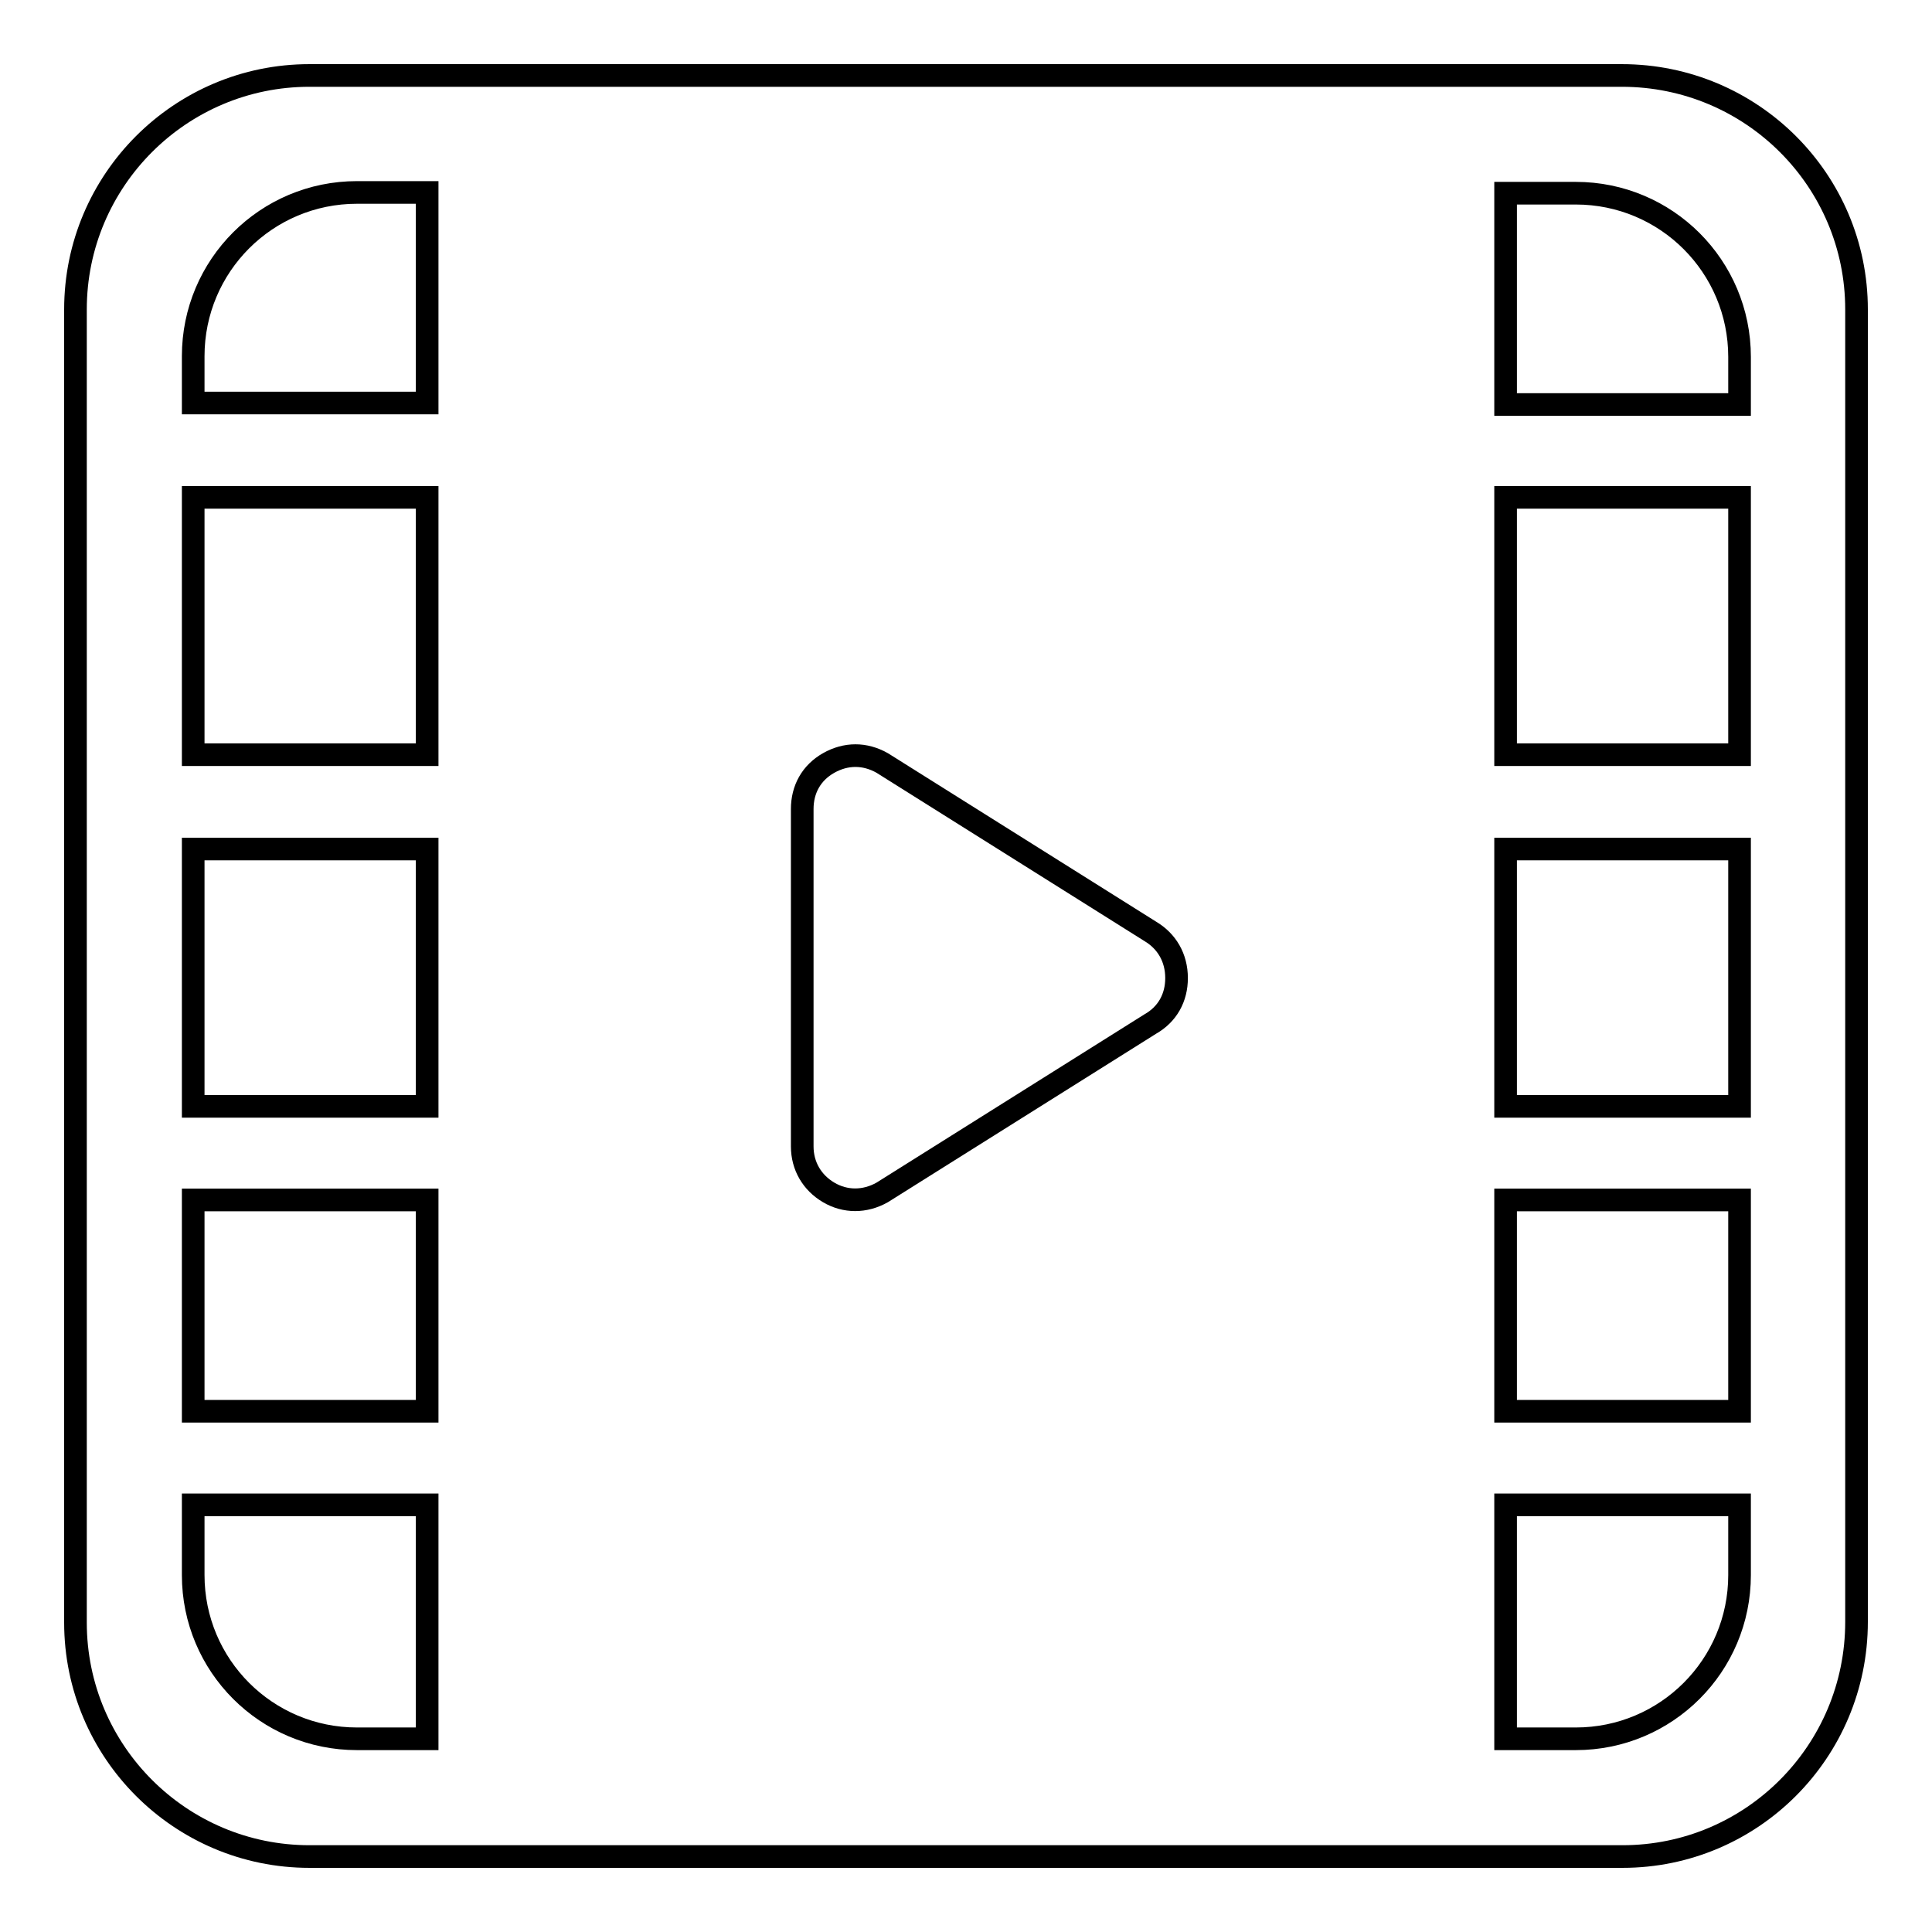 <?xml version="1.0" encoding="utf-8"?>
<!-- Svg Vector Icons : http://www.onlinewebfonts.com/icon -->
<!DOCTYPE svg PUBLIC "-//W3C//DTD SVG 1.1//EN" "http://www.w3.org/Graphics/SVG/1.1/DTD/svg11.dtd">
<svg version="1.1" xmlns="http://www.w3.org/2000/svg" xmlns:xlink="http://www.w3.org/1999/xlink" x="0px" y="0px" viewBox="0 0 256 256" enable-background="new 0 0 256 256" xml:space="preserve">
<g><g><path stroke-width="3" fill-opacity="0" stroke="#000000"  d="M215,246H41c-17.1,0-31-13.9-31-31V41c0-17.1,13.9-31,31-31h173.9c17.2,0,31.1,13.9,31.1,31v173.9C246,232.1,232.1,246,215,246z M56.6,25.5h-9.3c-12,0-21.7,9.7-21.7,21.7v6.2h31L56.6,25.5L56.6,25.5z M56.6,65.9h-31V100h31V65.9L56.6,65.9z M56.6,112.5h-31v34.1h31V112.5L56.6,112.5z M56.6,159h-31v28h31V159L56.6,159z M56.6,199.4h-31v9.3c0,12,9.7,21.7,21.7,21.7h9.3L56.6,199.4L56.6,199.4z M152.4,123.4l-35.5-22.3c-2.3-1.3-4.8-1.3-7.1,0c-2.3,1.3-3.5,3.5-3.5,6.1v44.7c0,2.6,1.3,4.8,3.5,6.1s4.8,1.3,7.1,0l35.5-22.3c2.3-1.3,3.5-3.5,3.5-6.1C155.9,126.9,154.6,124.7,152.4,123.4z M230.5,47.3c0-12-9.7-21.7-21.7-21.7h-9.3v28h31L230.5,47.3L230.5,47.3z M230.5,65.9h-31V100h31V65.9z M230.5,112.5h-31v34.1h31V112.5z M230.5,159h-31v28h31V159z M230.5,199.4h-31v31h9.3c12,0,21.7-9.7,21.7-21.7L230.5,199.4L230.5,199.4z"/></g></g>
</svg>